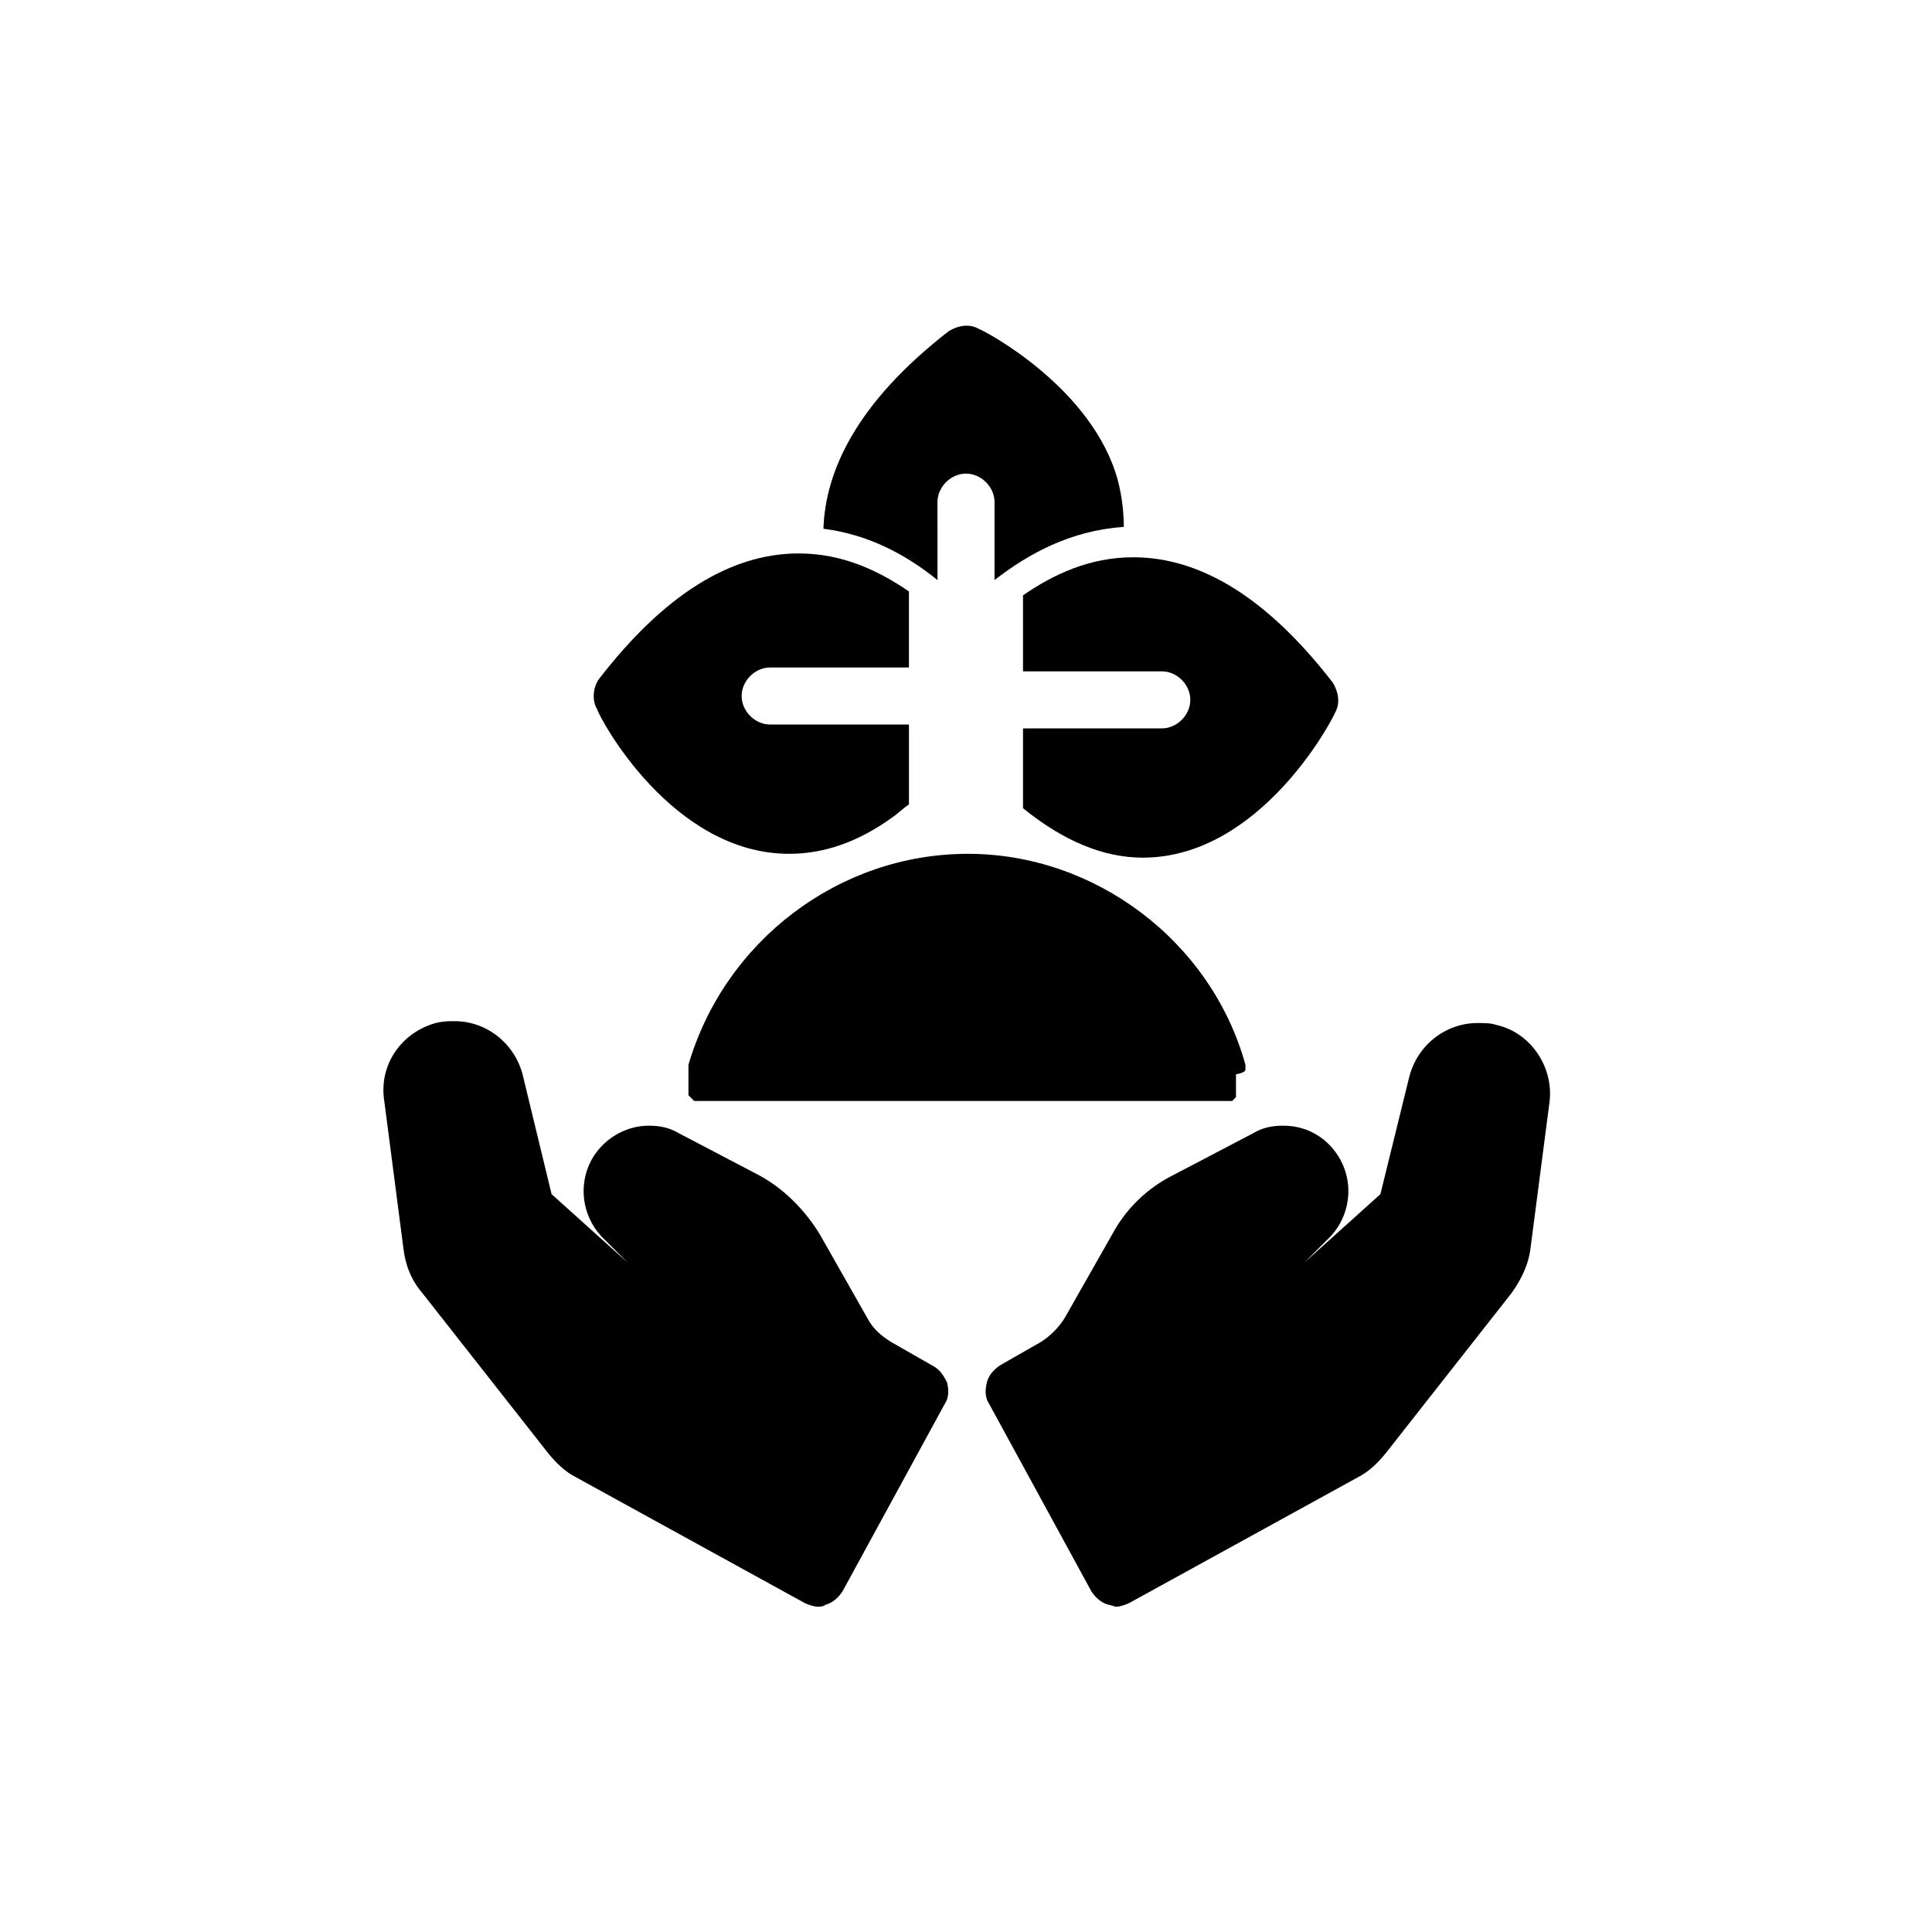 <?xml version="1.0" encoding="UTF-8"?>
<!-- Uploaded to: SVG Repo, www.svgrepo.com, Generator: SVG Repo Mixer Tools -->
<svg fill="#000000" width="800px" height="800px" version="1.1" viewBox="144 144 512 512" xmlns="http://www.w3.org/2000/svg">
 <g>
  <path d="m540.56 415.62c-1.512-0.504-3.023-0.504-5.039-0.504-8.566 0-16.121 6.047-18.137 14.609l-7.559 30.734-20.152 18.137 7.055-7.055c5.039-5.543 6.047-13.602 2.519-20.152-3.023-5.543-8.566-9.07-15.113-9.07-3.023 0-5.543 0.504-8.062 2.016l-21.16 11.082c-7.055 3.527-12.594 9.07-16.121 15.617l-12.594 22.168c-1.512 2.519-4.031 5.039-6.551 6.551l-10.582 6.047c-1.512 1.008-3.023 2.519-3.527 4.535-0.504 2.016-0.504 4.031 0.504 5.543l27.207 49.879c1.008 1.512 2.519 3.023 4.535 3.527 0.504 0 1.512 0.504 2.016 0.504 1.008 0 2.519-0.504 3.527-1.008l60.457-33.25c3.023-1.512 5.543-4.031 7.559-6.551l33.25-42.32c2.519-3.527 4.535-7.559 5.039-12.09l5.039-38.793c1.004-9.074-5.043-18.141-14.109-20.156z"/>
  <path d="m390.93 505.8-10.578-6.047c-2.519-1.512-5.039-3.527-6.551-6.551l-12.594-22.168c-4.031-6.551-9.574-12.09-16.121-15.617l-21.16-11.082c-2.519-1.512-5.039-2.016-8.062-2.016-6.047 0-12.09 3.527-15.113 9.07-3.527 6.551-2.519 14.609 2.519 20.152l7.055 7.055-20.152-18.137-7.559-31.234c-2.016-8.566-9.574-14.609-18.137-14.609-1.512 0-3.023 0-5.039 0.504-9.07 2.519-15.113 11.082-13.602 20.656l5.039 38.793c0.504 4.535 2.016 8.566 5.039 12.09l33.25 42.32c2.016 2.519 4.535 5.039 7.559 6.551l60.457 33.25c1.008 0.504 2.519 1.008 3.527 1.008 0.504 0 1.512 0 2.016-0.504 2.016-0.504 3.527-2.016 4.535-3.527l27.207-49.879c1.008-1.512 1.008-3.527 0.504-5.543-1.016-2.016-2.023-3.527-4.039-4.535z"/>
  <path d="m474.06 427.2v-1.008c-9.07-32.746-39.801-55.922-73.555-55.922-34.258 0-64.488 23.176-74.059 55.922v0.504 0.504 0.504 0.504 0.504 0.504 0.504 0.504 0.504 0.504 0.504 0.504 0.504 0.504 0.504 0.504l1.512 1.512h0.504 0.504 0.504 0.504 0.504 0.504 1.008 133.51 0.504 0.504 0.504 0.504 0.504 0.504 0.504 0.504 0.504 0.504l1.008-1.008v-0.504-0.504-0.504-0.504-0.504-0.504-0.504-0.504-0.504-0.504-0.504-0.504c2.516-0.504 2.516-1.008 2.516-1.512v0z"/>
  <path d="m415.11 321.91h36.777c4.031 0 7.559 3.527 7.559 7.559s-3.527 7.559-7.559 7.559h-36.777v21.16c10.578 8.566 21.16 13.098 31.738 13.098 31.234 0 50.383-36.777 50.883-38.289 1.512-2.519 1.008-5.543-0.504-8.062-17.129-22.168-34.762-33.25-52.898-33.25-11.586 0-21.16 4.535-29.223 10.078z"/>
  <path d="m392.44 277.07c0-4.031 3.527-7.559 7.559-7.559s7.559 3.527 7.559 7.559v20.656c9.07-7.055 20.152-13.098 34.258-14.105 0-4.031-0.504-8.062-1.512-12.09-6.551-24.688-35.266-39.801-36.777-40.305-2.519-1.512-5.543-1.008-8.062 0.504-24.688 19.145-32.746 37.281-33.25 52.395 12.09 1.512 22.168 7.055 30.23 13.602z"/>
  <path d="m353.14 370.27c9.07 0 18.137-3.023 27.207-9.574 1.512-1.008 3.023-2.519 4.535-3.527v-21.16h-36.777c-4.031 0-7.559-3.527-7.559-7.559s3.527-7.559 7.559-7.559l36.773 0.008v-20.152c-8.062-5.543-17.633-10.078-29.223-10.078-18.137 0-35.77 11.082-52.898 33.25-1.512 2.016-2.016 5.543-0.504 8.062 0.504 2.016 19.648 38.289 50.887 38.289z"/>
 </g>
</svg>